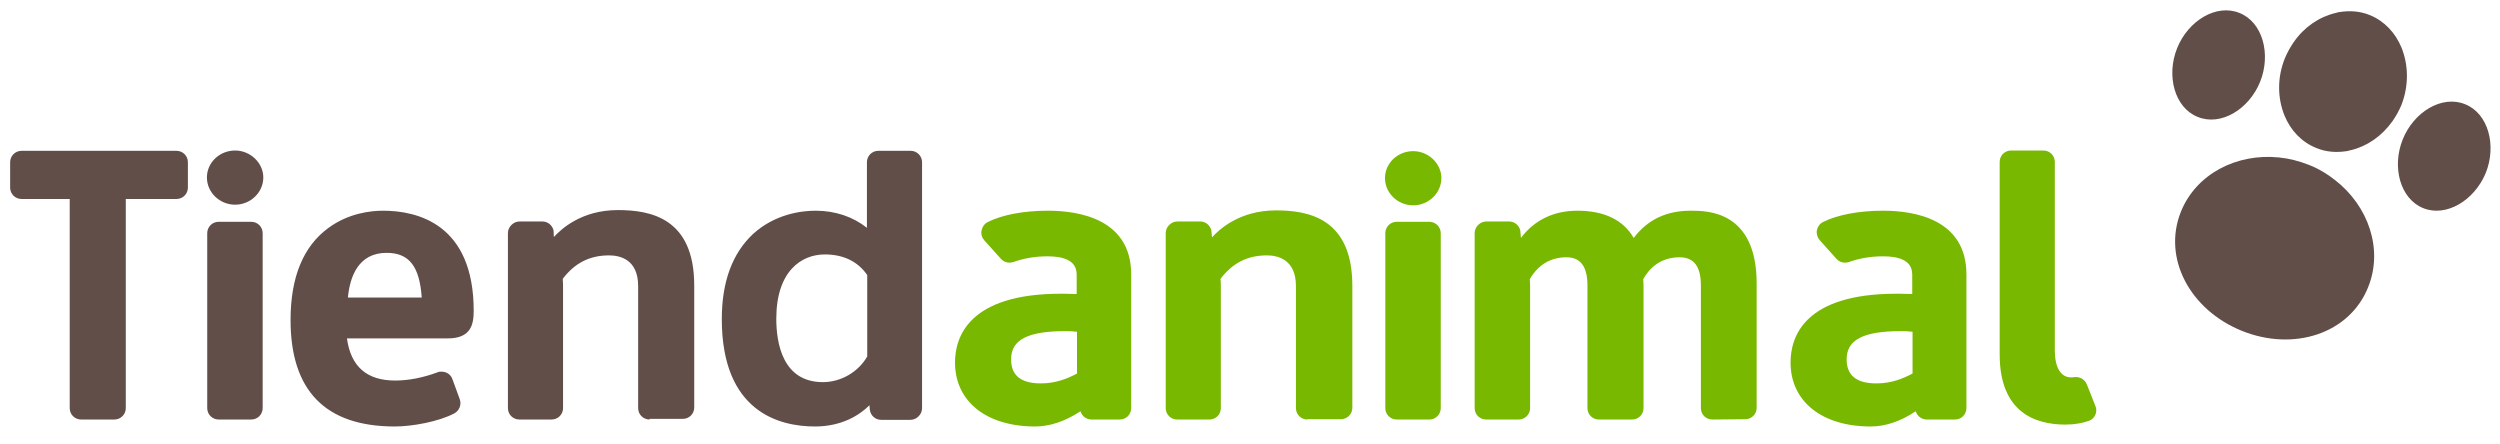<?xml version="1.0" encoding="UTF-8"?> <!-- Generator: Adobe Illustrator 22.0.1, SVG Export Plug-In . SVG Version: 6.00 Build 0) --> <svg xmlns="http://www.w3.org/2000/svg" xmlns:xlink="http://www.w3.org/1999/xlink" version="1.1" id="Capa_1" x="0px" y="0px" viewBox="0 0 789 140" style="enable-background:new 0 0 789 140;" xml:space="preserve"> <style type="text/css"> .st0{fill:#624E49;} .st1{fill:#78B800;} </style> <path class="st0" d="M25.6,132.4c-2,0-3.6-1.6-3.6-3.6v-66H6.8c-2,0-3.6-1.6-3.6-3.6v-8c0-2,1.6-3.6,3.6-3.6h48.9 c2,0,3.6,1.6,3.6,3.6v8c0,2-1.6,3.6-3.6,3.6h-16v66c0,2-1.6,3.6-3.6,3.6H25.6z M69,132.4c-2,0-3.6-1.6-3.6-3.6V73.6 c0-2,1.6-3.6,3.6-3.6h10.3c2,0,3.6,1.6,3.6,3.6v55.2c0,2-1.6,3.6-3.6,3.6L69,132.4L69,132.4z M74.2,64.6c-4.9,0-8.9-3.9-8.9-8.6 s4-8.5,8.9-8.5c4.8,0,8.9,3.9,8.9,8.5C83.1,60.7,79.1,64.6,74.2,64.6z M124.6,134.6c-21.9,0-32.9-11.3-32.9-33.6 c0-13.5,4-23.3,12-29.1c6.4-4.7,13.5-5.4,17.2-5.4c10.7,0,28.6,4.1,28.6,31.6c0,4.5-1,8.7-8.2,8.7h-31.8c1.2,8.9,6.3,13.3,15.2,13.3 c4.3,0,8.8-0.9,13.4-2.6c0.4-0.2,0.8-0.2,1.3-0.2c1.5,0,2.9,0.9,3.4,2.4l2.3,6.3c0.6,1.7-0.1,3.5-1.6,4.4 C138.5,133.1,130,134.6,124.6,134.6L124.6,134.6z M122,79.8c-9,0-11.6,7.7-12.2,14.1h23.3C132.4,84,129.1,79.8,122,79.8z M205,132.4 c-2,0-3.6-1.6-3.6-3.6V90.3c0-8.5-5.8-9.7-9.2-9.7c-6.1,0-10.8,2.4-14.6,7.4c0.1,0.9,0.1,2,0.1,3.1v37.7c0,2-1.6,3.6-3.6,3.6h-10.2 c-2,0-3.6-1.6-3.6-3.6V73.6c0-1,0.4-1.9,1.1-2.6c0.7-0.7,1.6-1.1,2.6-1.1h7.2c1.7,0,3.1,1.2,3.5,2.8l0.1,2.1 c2.3-2.5,8.7-8.5,20.2-8.5c10.3,0,24.1,2.5,24.1,23.8v38.5c0,2-1.6,3.6-3.6,3.6H205V132.4z M257.2,134.6c-11,0-29.4-4.4-29.4-33.9 c0-11.7,3.3-20.7,9.8-26.8c7-6.4,15.4-7.4,19.8-7.4c6.2,0,11.8,1.9,16.2,5.4V51.2c0-2,1.6-3.6,3.6-3.6h10.2c2,0,3.6,1.6,3.6,3.6 v77.6c0,1-0.4,1.9-1.1,2.6c-0.7,0.7-1.6,1.1-2.6,1.1h-9.2c-1.9,0-3.4-1.4-3.6-3.3l-0.1-1.3C271.4,130.9,265.8,134.6,257.2,134.6 L257.2,134.6z M260.3,80.3c-7.4,0-15.3,5.3-15.3,20.3c0,7.5,1.9,20,14.7,20c5.7,0,11.2-3.2,14-8.1V86.8 C270.7,82.5,266.2,80.3,260.3,80.3L260.3,80.3z"></path> <path class="st1" d="M326.7,134.6c-15.4,0-25.3-7.9-25.3-20.2c0-8.1,4.4-21.7,33.4-21.7c0.9,0,2.1,0,5,0.1v-5.7c0-1.9,0-6.2-9.2-6.2 c-3.9,0-7.4,0.6-10.8,1.8c-0.4,0.1-0.8,0.2-1.2,0.2c-1,0-2-0.4-2.7-1.2l-5.3-5.9c-0.7-0.8-1.1-2-0.8-3.1c0.2-1.1,0.9-2.1,1.9-2.6 c4.5-2.3,11.4-3.6,19-3.6c9.8,0,26.3,2.6,26.3,20.1v42.2c0,2-1.6,3.6-3.6,3.6h-8.9c-1.6,0-3-1-3.5-2.6 C336.1,133,331.3,134.6,326.7,134.6L326.7,134.6z M336.3,104.5c-11.9,0-17.2,2.7-17.2,8.9c0,5.1,3.1,7.6,9.4,7.6 c4.9,0,8.5-1.6,11.4-3.1v-13.2C338.1,104.5,337.1,104.5,336.3,104.5L336.3,104.5z M412.6,132.4c-2,0-3.6-1.6-3.6-3.6V90.3 c0-8.5-5.8-9.7-9.2-9.7c-6.1,0-10.8,2.4-14.6,7.4c0.1,0.9,0.1,2,0.1,3.1v37.7c0,2-1.6,3.6-3.6,3.6h-10.2c-2,0-3.6-1.6-3.6-3.6V73.6 c0-1,0.4-1.9,1.1-2.6s1.6-1.1,2.6-1.1h7.2c1.7,0,3.1,1.2,3.5,2.8l0.2,2.2c2.3-2.5,8.7-8.5,20.2-8.5c10.3,0,24.1,2.5,24.1,23.8v38.5 c0,2-1.6,3.6-3.6,3.6h-10.6V132.4z M440.8,132.4c-2,0-3.6-1.6-3.6-3.6V73.6c0-2,1.6-3.6,3.6-3.6h10.3c2,0,3.6,1.6,3.6,3.6v55.2 c0,2-1.6,3.6-3.6,3.6H440.8z M446,64.8c-4.9,0-8.9-3.9-8.9-8.6s4-8.5,8.9-8.5c4.8,0,8.9,3.9,8.9,8.5C454.9,60.9,450.9,64.8,446,64.8 z M540.4,132.4c-2,0-3.6-1.6-3.6-3.6V90.1c0-6-2.2-8.9-6.7-8.9c-6.3,0-9.7,3.7-11.5,6.9c0.1,0.9,0.1,2,0.1,3.1v37.6 c0,2-1.6,3.6-3.6,3.6h-10.5c-2,0-3.6-1.6-3.6-3.6V90.1c0-6-2.2-8.9-6.6-8.9c-5,0-8.9,2.3-11.6,6.9c0.1,0.9,0.1,2,0.1,3.1v37.6 c0,2-1.6,3.6-3.6,3.6H469c-2,0-3.6-1.6-3.6-3.6V73.6c0-1,0.4-1.9,1.1-2.6s1.6-1.1,2.6-1.1h7.2c1.7,0,3.1,1.2,3.5,2.8l0.2,2.4 c4.2-5.6,10.3-8.6,17.8-8.6c8.5,0,14.5,2.9,17.8,8.6c4.4-5.8,10.3-8.6,18-8.6c5.2,0,20.8,0,20.8,23v39.2c0,2-1.6,3.6-3.6,3.6 L540.4,132.4L540.4,132.4z M590.4,134.6c-15.4,0-25.3-7.9-25.3-20.2c0-8.1,4.3-21.7,33.4-21.7c0.9,0,2.1,0,5,0.1v-5.7 c0-1.9,0-6.2-9.2-6.2c-3.9,0-7.4,0.6-10.8,1.8c-0.4,0.1-0.8,0.2-1.2,0.2c-1,0-2-0.4-2.7-1.2l-5.3-5.9c-0.7-0.8-1.1-2-0.9-3.1 c0.2-1.1,0.9-2.1,1.9-2.6c4.5-2.3,11.4-3.6,19-3.6c9.8,0,26.3,2.6,26.3,20.1v42.2c0,2-1.6,3.6-3.6,3.6h-8.9c-1.6,0-3-1-3.5-2.6 C599.8,133,595,134.6,590.4,134.6L590.4,134.6z M600,104.5c-11.9,0-17.2,2.7-17.2,8.9c0,5.1,3.1,7.6,9.4,7.6c4.9,0,8.5-1.6,11.4-3.1 v-13.2C601.9,104.5,600.9,104.5,600,104.5L600,104.5z M651.8,134c-9.4,0-20.7-3.8-20.7-22.1V51.1c0-2,1.6-3.6,3.6-3.6h10.2 c2,0,3.6,1.6,3.6,3.6v59.5c0,5.4,1.9,8.5,5.1,8.5c0.3,0,0.8,0,1.2-0.1h0.4c1.5,0,2.8,0.9,3.4,2.3l2.7,6.8c0.8,1.8-0.1,4-2,4.7 S654.8,134,651.8,134z"></path> <path class="st0" d="M713.3,25.8c3.5-8.7,0.8-18.8-6.5-21.7c-7.3-3-16.2,2.4-19.7,11.1s-0.8,18.8,6.5,21.7 C700.9,39.9,709.8,34.5,713.3,25.8z M784.5,54.6c3.5-8.7,0.8-18.8-6.5-21.7c-7.3-3-16.2,2.4-19.7,11.1s-0.8,18.8,6.5,21.7 C772,68.6,780.9,63.3,784.5,54.6z M707.5,104.4c-16.3-6.6-25.1-22.9-19.2-37.6c4.8-11.9,17.6-18.5,31-17.1c3.1,0.3,6.2,1.1,9.3,2.3 s5.9,2.9,8.3,4.8c10.6,8.2,15.3,21.9,10.5,33.8C741.5,105.4,723.8,111,707.5,104.4L707.5,104.4z M757.9,15 c-1.9-4.6-5.3-8.3-9.9-10.2c-3.1-1.3-6.4-1.5-9.6-1c-0.3,0-0.6,0.1-0.9,0.2c-0.1,0-0.3,0.1-0.4,0.1c-5.1,1.2-9.9,4.4-13.2,9.2 c-1.1,1.6-2,3.2-2.8,5.1c-2.5,6.2-2.3,12.7-0.1,18.1c1.9,4.6,5.3,8.3,10,10.2c3.1,1.3,6.4,1.5,9.6,1c0.3,0,0.6-0.1,0.8-0.2 c0.1,0,0.3-0.1,0.5-0.1c5.1-1.2,9.8-4.4,13.2-9.2c1.1-1.6,2-3.2,2.8-5.1C760.3,26.9,760.1,20.4,757.9,15L757.9,15z"></path> </svg> 